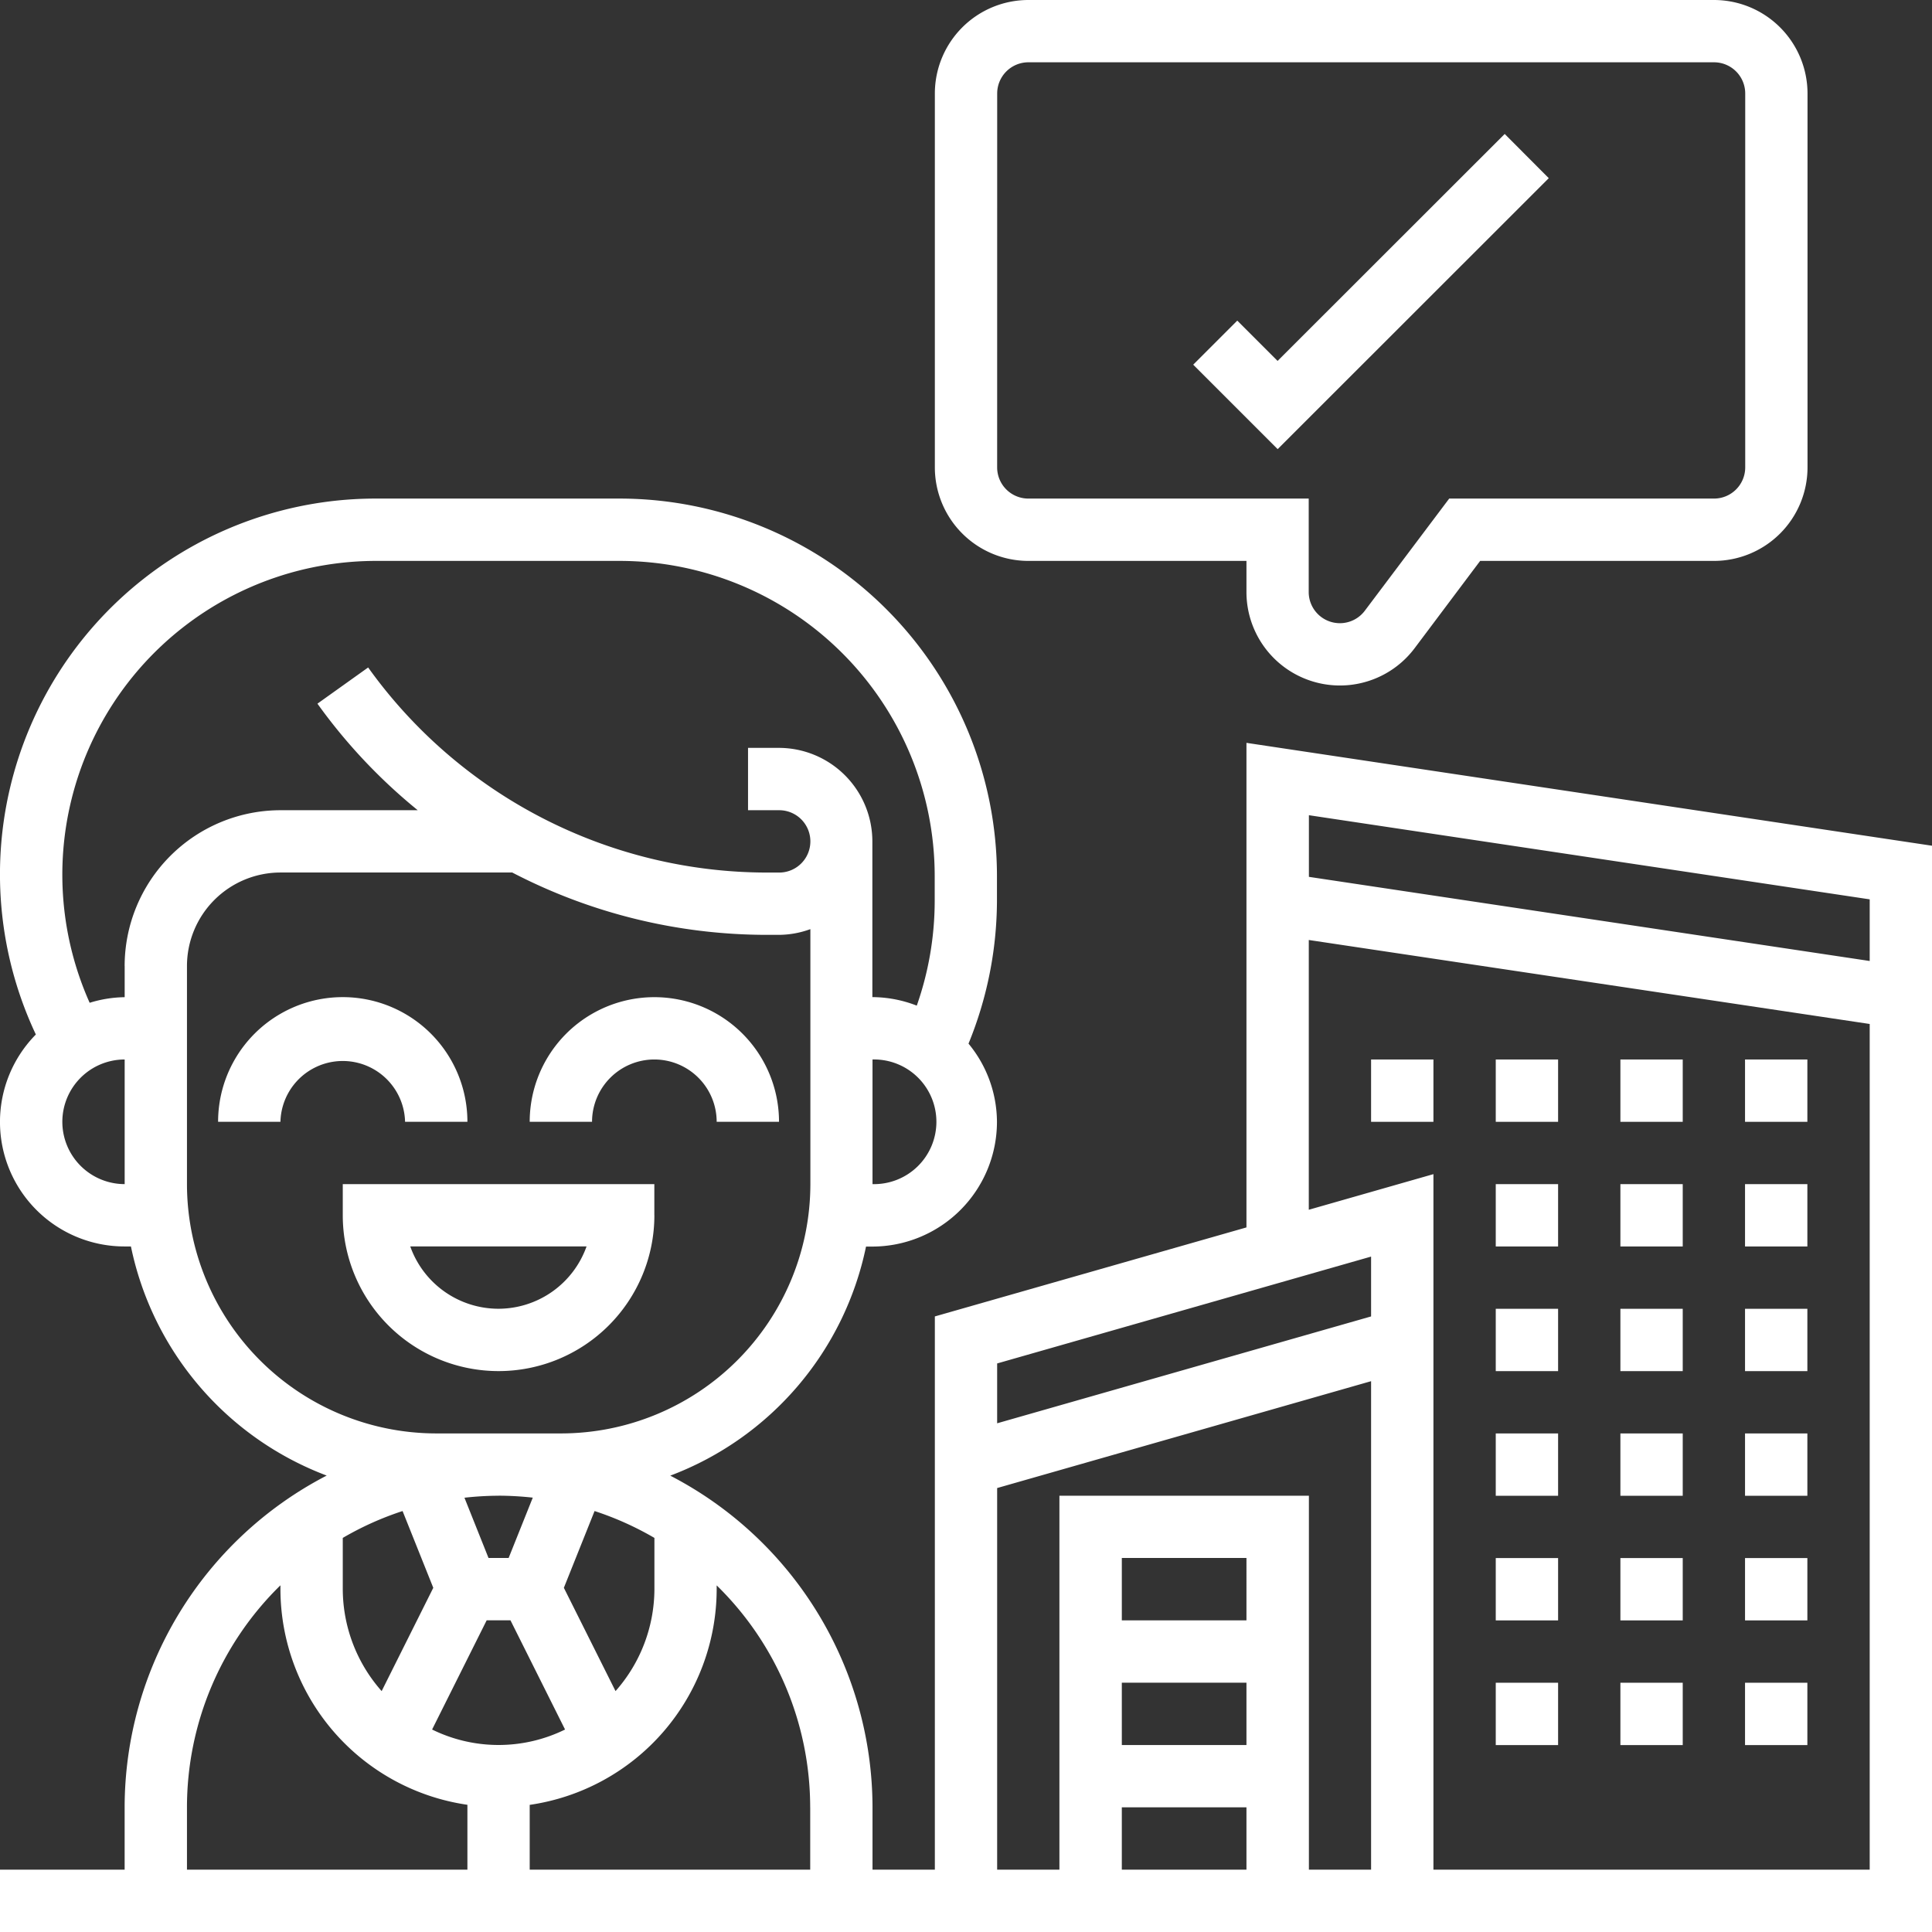 <svg xmlns="http://www.w3.org/2000/svg" width="50.333" height="50.333" viewBox="0 0 50.333 50.333">
  <rect x="0" y="0" width="50.333" height="50.333" fill="#333333" stroke="none"/>
  <g id="Group_466" data-name="Group 466" transform="translate(0)">
    <path id="Path_370" data-name="Path 370" d="M19.117,38.812V38H11v.812a4.059,4.059,0,1,0,8.118,0Zm-4.059,2.435a2.44,2.44,0,0,1-2.3-1.624h4.593a2.44,2.44,0,0,1-2.3,1.624Z" transform="translate(-2.07 -7.151)" fill="#fff"/>
    <path id="Path_371" data-name="Path 371" d="M11.87,35.247h1.624a3.247,3.247,0,1,0-6.495,0H8.623a1.624,1.624,0,0,1,3.247,0Z" transform="translate(-1.317 -6.022)" fill="#fff"/>
    <path id="Path_372" data-name="Path 372" d="M20.246,33.624a1.625,1.625,0,0,1,1.624,1.624h1.624a3.247,3.247,0,1,0-6.495,0h1.624A1.625,1.625,0,0,1,20.246,33.624Z" transform="translate(-3.199 -6.022)" fill="#fff"/>
    <path id="Path_373" data-name="Path 373" d="M32.473,22.364V34.988l-8.118,2.319V51.72H22.731V50.1a9.747,9.747,0,0,0-5.269-8.645,8.141,8.141,0,0,0,5.1-5.968h.164a3.251,3.251,0,0,0,3.247-3.247,3.217,3.217,0,0,0-.741-2.04,9.891,9.891,0,0,0,.741-3.7v-.666A9.838,9.838,0,0,0,16.152,16H9.827A9.788,9.788,0,0,0,.934,29.962a3.244,3.244,0,0,0,2.313,5.522h.164a8.141,8.141,0,0,0,5.1,5.969A9.744,9.744,0,0,0,3.247,50.1V51.72H0v1.624H50.333v-28.3ZM48.71,26.441v1.606L34.1,25.855V24.249ZM35.72,35.748v1.559l-9.742,2.784V38.532Zm-9.742,6.03,9.742-2.784V51.72H34.1V41.978H27.6V51.72H25.978Zm6.495,3.447H29.226V43.6h3.247Zm-3.247,1.624h3.247v1.624H29.226Zm0,3.247h3.247V51.72H29.226Zm-8.118,0V51.72H13.8V50.032a5.687,5.687,0,0,0,4.871-5.618v-.1A8.089,8.089,0,0,1,21.107,50.1ZM8.93,43.077a8.033,8.033,0,0,1,1.558-.7l.8,2L9.943,47.068A4.023,4.023,0,0,1,8.93,44.414Zm4.059-1.1a8.264,8.264,0,0,1,.891.051L13.251,43.6h-.524L12.1,42.03A8.264,8.264,0,0,1,12.989,41.978Zm3.046,5.089L14.69,44.377l.8-2a8.089,8.089,0,0,1,1.559.7v1.337a4.023,4.023,0,0,1-1.013,2.654Zm-3.356-1.842h.62l1.422,2.845a3.926,3.926,0,0,1-3.464,0ZM22.731,33.86V30.613a1.624,1.624,0,1,1,0,3.247ZM1.624,32.237a1.625,1.625,0,0,1,1.624-1.624V33.86A1.625,1.625,0,0,1,1.624,32.237Zm1.624-4.059v.812a3.2,3.2,0,0,0-.912.146A8.175,8.175,0,0,1,9.826,17.624h6.325a8.213,8.213,0,0,1,8.2,8.2v.666a8.241,8.241,0,0,1-.467,2.72,3.226,3.226,0,0,0-1.157-.222V24.93A2.438,2.438,0,0,0,20.3,22.495h-.812v1.624H20.3a.812.812,0,1,1,0,1.624h-.322A12.784,12.784,0,0,1,9.591,20.4l-1.321.943a14.344,14.344,0,0,0,2.613,2.776H7.306a4.064,4.064,0,0,0-4.059,4.059Zm8.118,12.177A6.5,6.5,0,0,1,4.871,33.86V28.177a2.438,2.438,0,0,1,2.435-2.435h6.039a14.378,14.378,0,0,0,6.628,1.624H20.3a2.408,2.408,0,0,0,.812-.149V33.86a6.5,6.5,0,0,1-6.5,6.495ZM4.871,50.1a8.089,8.089,0,0,1,2.435-5.788v.1a5.687,5.687,0,0,0,4.871,5.618V51.72H4.871ZM37.344,51.72V33.6l-3.247.928V27.5L48.71,29.688V51.72Z" transform="translate(0 -3.011)" fill="#fff"/>
    <path id="Path_374" data-name="Path 374" d="M48,34h1.624v1.624H48Z" transform="translate(-9.032 -6.398)" fill="#fff"/>
    <path id="Path_375" data-name="Path 375" d="M56,34h1.624v1.624H56Z" transform="translate(-10.538 -6.398)" fill="#fff"/>
    <path id="Path_376" data-name="Path 376" d="M52,34h1.624v1.624H52Z" transform="translate(-9.785 -6.398)" fill="#fff"/>
    <path id="Path_377" data-name="Path 377" d="M44,34h1.624v1.624H44Z" transform="translate(-8.28 -6.398)" fill="#fff"/>
    <path id="Path_378" data-name="Path 378" d="M52,38h1.624v1.624H52Z" transform="translate(-9.785 -7.151)" fill="#fff"/>
    <path id="Path_379" data-name="Path 379" d="M56,38h1.624v1.624H56Z" transform="translate(-10.538 -7.151)" fill="#fff"/>
    <path id="Path_380" data-name="Path 380" d="M48,38h1.624v1.624H48Z" transform="translate(-9.032 -7.151)" fill="#fff"/>
    <path id="Path_381" data-name="Path 381" d="M48,42h1.624v1.624H48Z" transform="translate(-9.032 -7.903)" fill="#fff"/>
    <path id="Path_382" data-name="Path 382" d="M56,42h1.624v1.624H56Z" transform="translate(-10.538 -7.903)" fill="#fff"/>
    <path id="Path_383" data-name="Path 383" d="M52,42h1.624v1.624H52Z" transform="translate(-9.785 -7.903)" fill="#fff"/>
    <path id="Path_384" data-name="Path 384" d="M52,46h1.624v1.624H52Z" transform="translate(-9.785 -8.656)" fill="#fff"/>
    <path id="Path_385" data-name="Path 385" d="M56,46h1.624v1.624H56Z" transform="translate(-10.538 -8.656)" fill="#fff"/>
    <path id="Path_386" data-name="Path 386" d="M48,46h1.624v1.624H48Z" transform="translate(-9.032 -8.656)" fill="#fff"/>
    <path id="Path_387" data-name="Path 387" d="M56,50h1.624v1.624H56Z" transform="translate(-10.538 -9.409)" fill="#fff"/>
    <path id="Path_388" data-name="Path 388" d="M48,50h1.624v1.624H48Z" transform="translate(-9.032 -9.409)" fill="#fff"/>
    <path id="Path_389" data-name="Path 389" d="M52,50h1.624v1.624H52Z" transform="translate(-9.785 -9.409)" fill="#fff"/>
    <path id="Path_390" data-name="Path 390" d="M56,54h1.624v1.624H56Z" transform="translate(-10.538 -10.161)" fill="#fff"/>
    <path id="Path_391" data-name="Path 391" d="M48,54h1.624v1.624H48Z" transform="translate(-9.032 -10.161)" fill="#fff"/>
    <path id="Path_392" data-name="Path 392" d="M52,54h1.624v1.624H52Z" transform="translate(-9.785 -10.161)" fill="#fff"/>
    <path id="Path_393" data-name="Path 393" d="M32.435,14.613h5.683v.812A2.435,2.435,0,0,0,42.5,16.886l1.706-2.273H50.3a2.438,2.438,0,0,0,2.435-2.435V2.435A2.438,2.438,0,0,0,50.3,0H32.435A2.438,2.438,0,0,0,30,2.435v9.742A2.438,2.438,0,0,0,32.435,14.613ZM31.624,2.435a.813.813,0,0,1,.812-.812H50.3a.813.813,0,0,1,.812.812v9.742a.813.813,0,0,1-.812.812H43.4L41.2,15.913a.812.812,0,0,1-1.46-.488V12.989H32.435a.813.813,0,0,1-.812-.812Z" transform="translate(-5.645)" fill="#fff"/>
    <path id="Path_394" data-name="Path 394" d="M47.555,5.452,46.407,4.3l-5.917,5.913-1.05-1.05-1.148,1.148,2.2,2.2Z" transform="translate(-7.206 -0.81)" fill="#fff"/>
  </g>
</svg>
